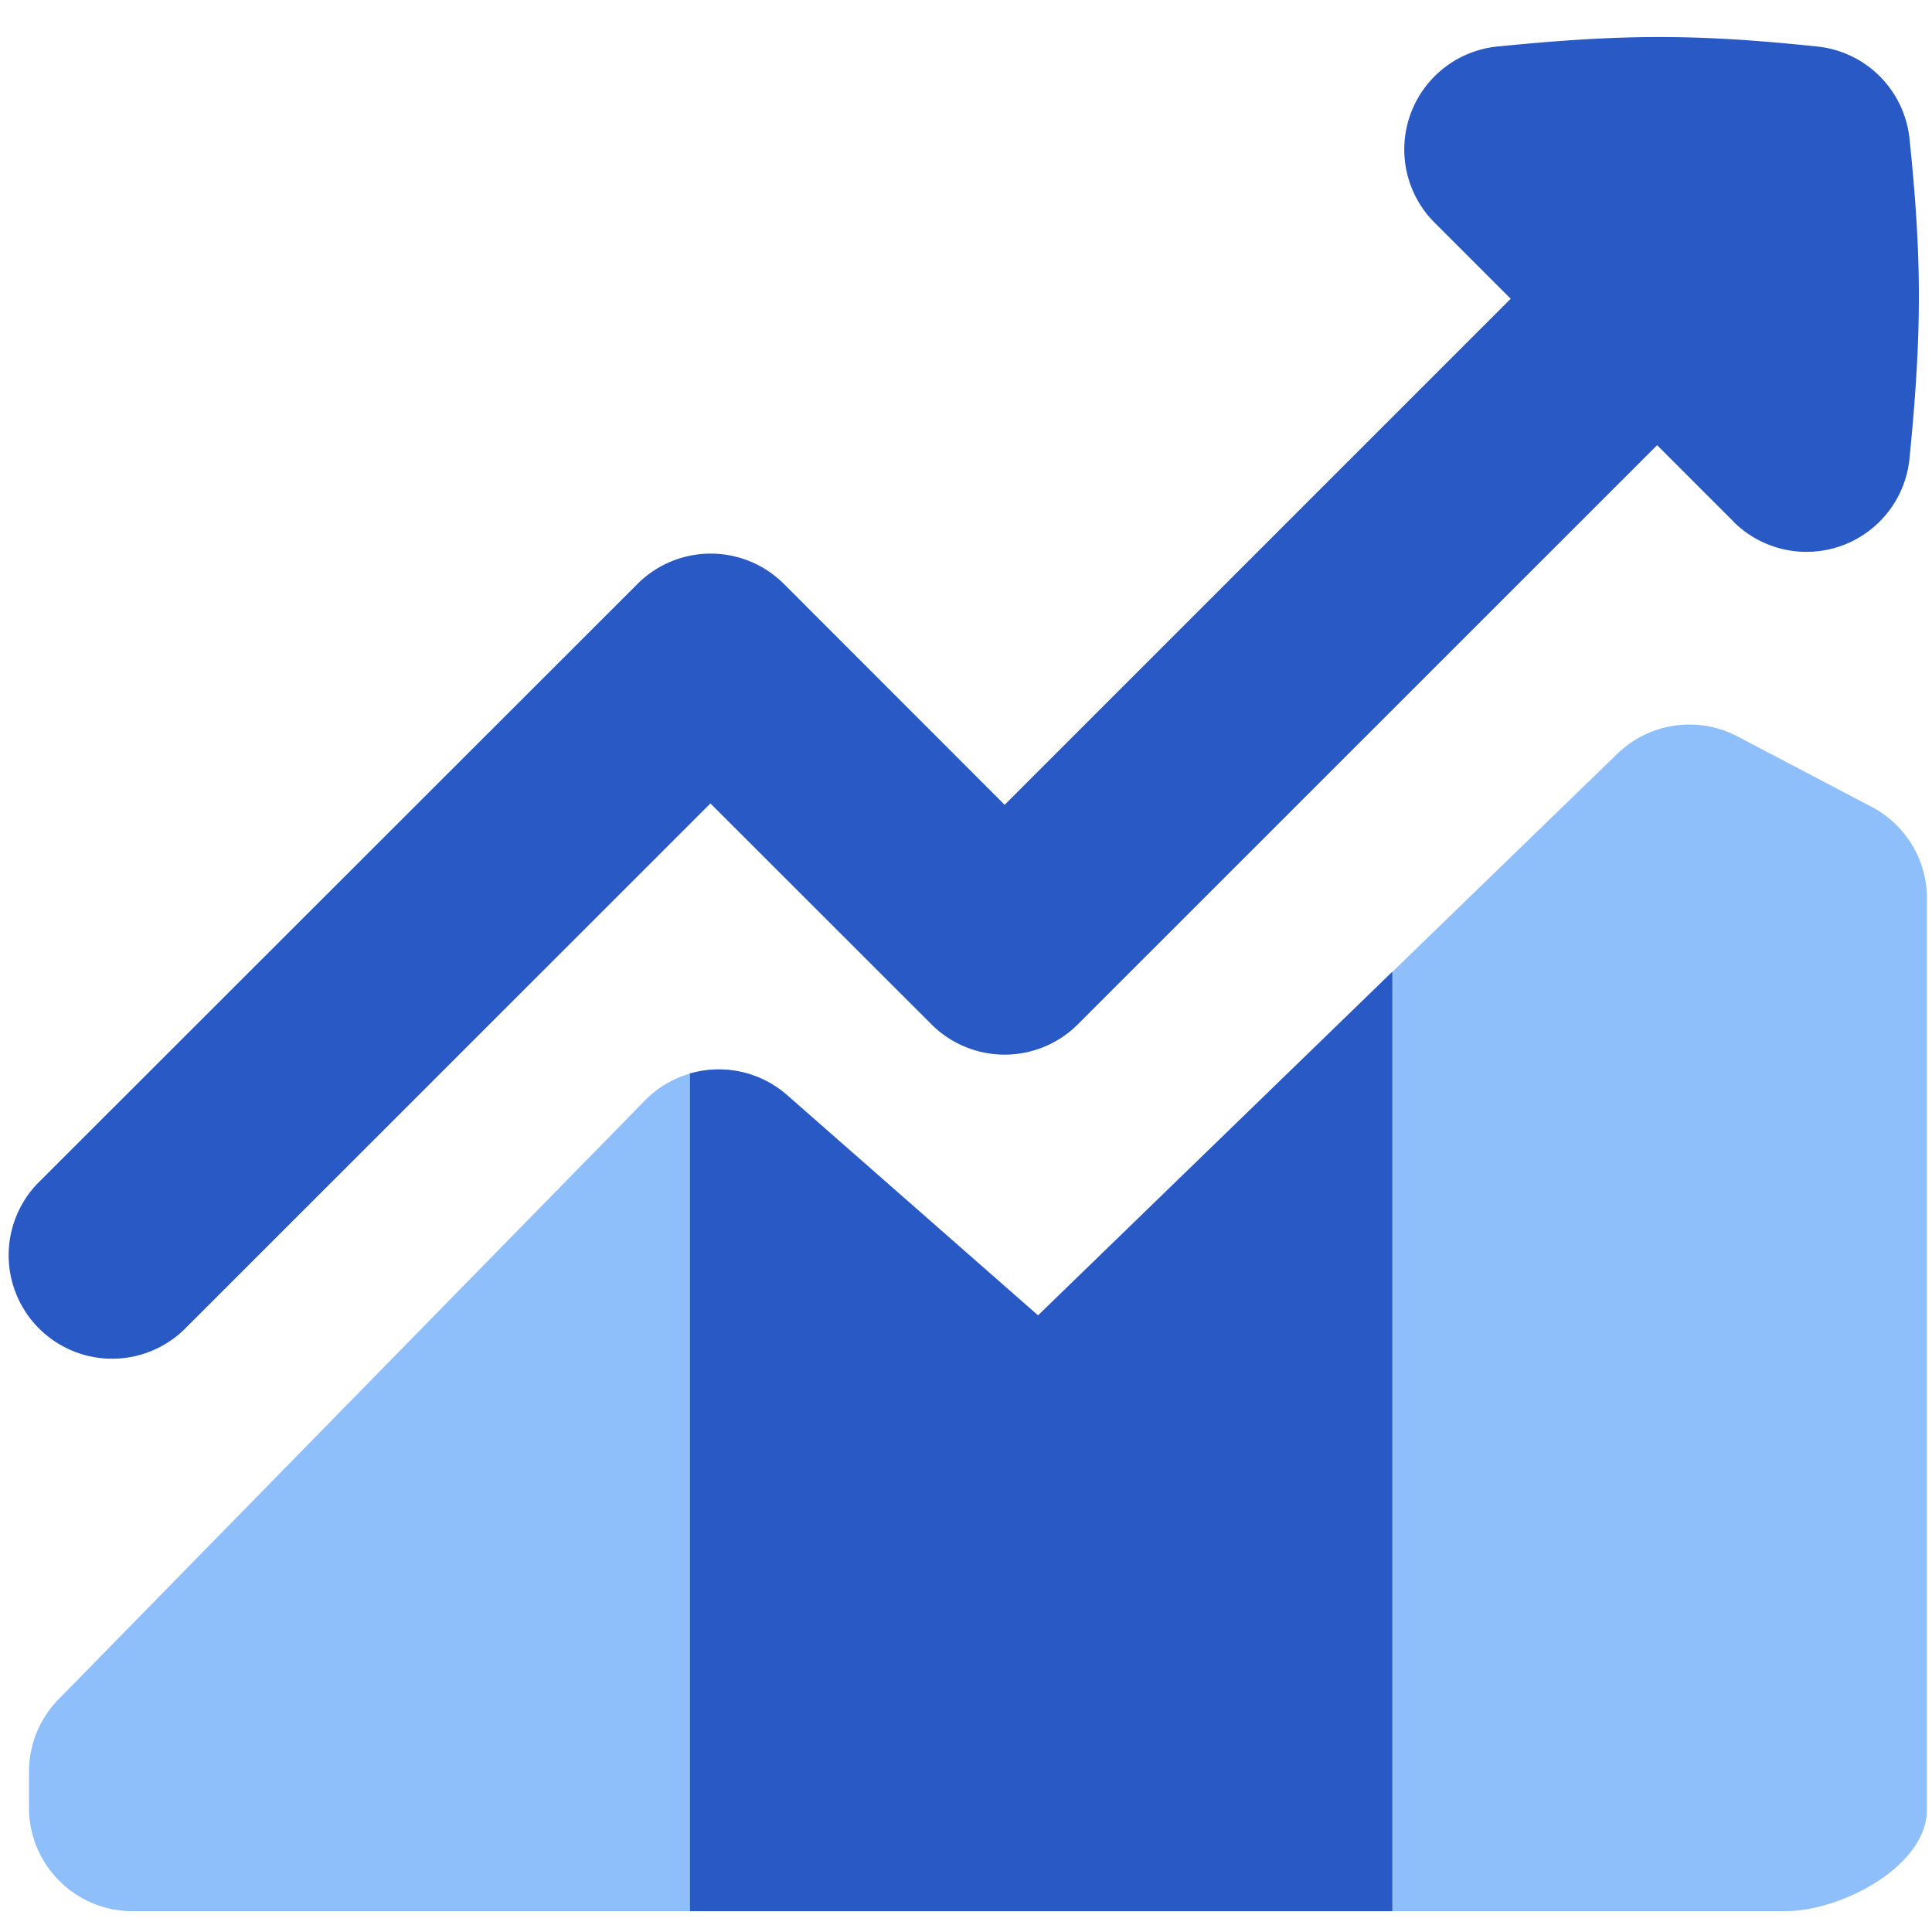<svg xmlns="http://www.w3.org/2000/svg" width="64" height="64" viewBox="0 0 14 14"><g fill="none" fill-rule="evenodd" clip-rule="evenodd"><path fill="#8fbffa" d="M12.59 5.336a.75.75 0 0 0-.87.126l-4.198 4.07l-1.818-1.596a.75.75 0 0 0-1.031.039L.425 12.313a.75.75 0 0 0-.215.524v.262c0 .414.336.75.75.75h11.977c.402 0 1.009-.317 1.026-.719V6.542a.75.75 0 0 0-.4-.695z"/><path fill="#2859c5" d="M12.56 3.779a.75.75 0 0 0 1.277-.457c.09-.912.091-1.438 0-2.317a.75.75 0 0 0-.669-.668c-.879-.092-1.404-.091-2.317 0a.75.75 0 0 0-.456 1.276l.552.552L7.28 5.832l-1.6-1.601a.75.75 0 0 0-1.06 0L.273 8.575a.75.75 0 0 0 1.061 1.06l3.814-3.813L6.75 7.423a.75.75 0 0 0 1.06 0l4.198-4.197l.553.553Z"/><path fill="#2859c5" d="M5 13.849v-6.07a.75.75 0 0 1 .704.157l1.818 1.596l2.567-2.49v6.807z"/></g></svg>
